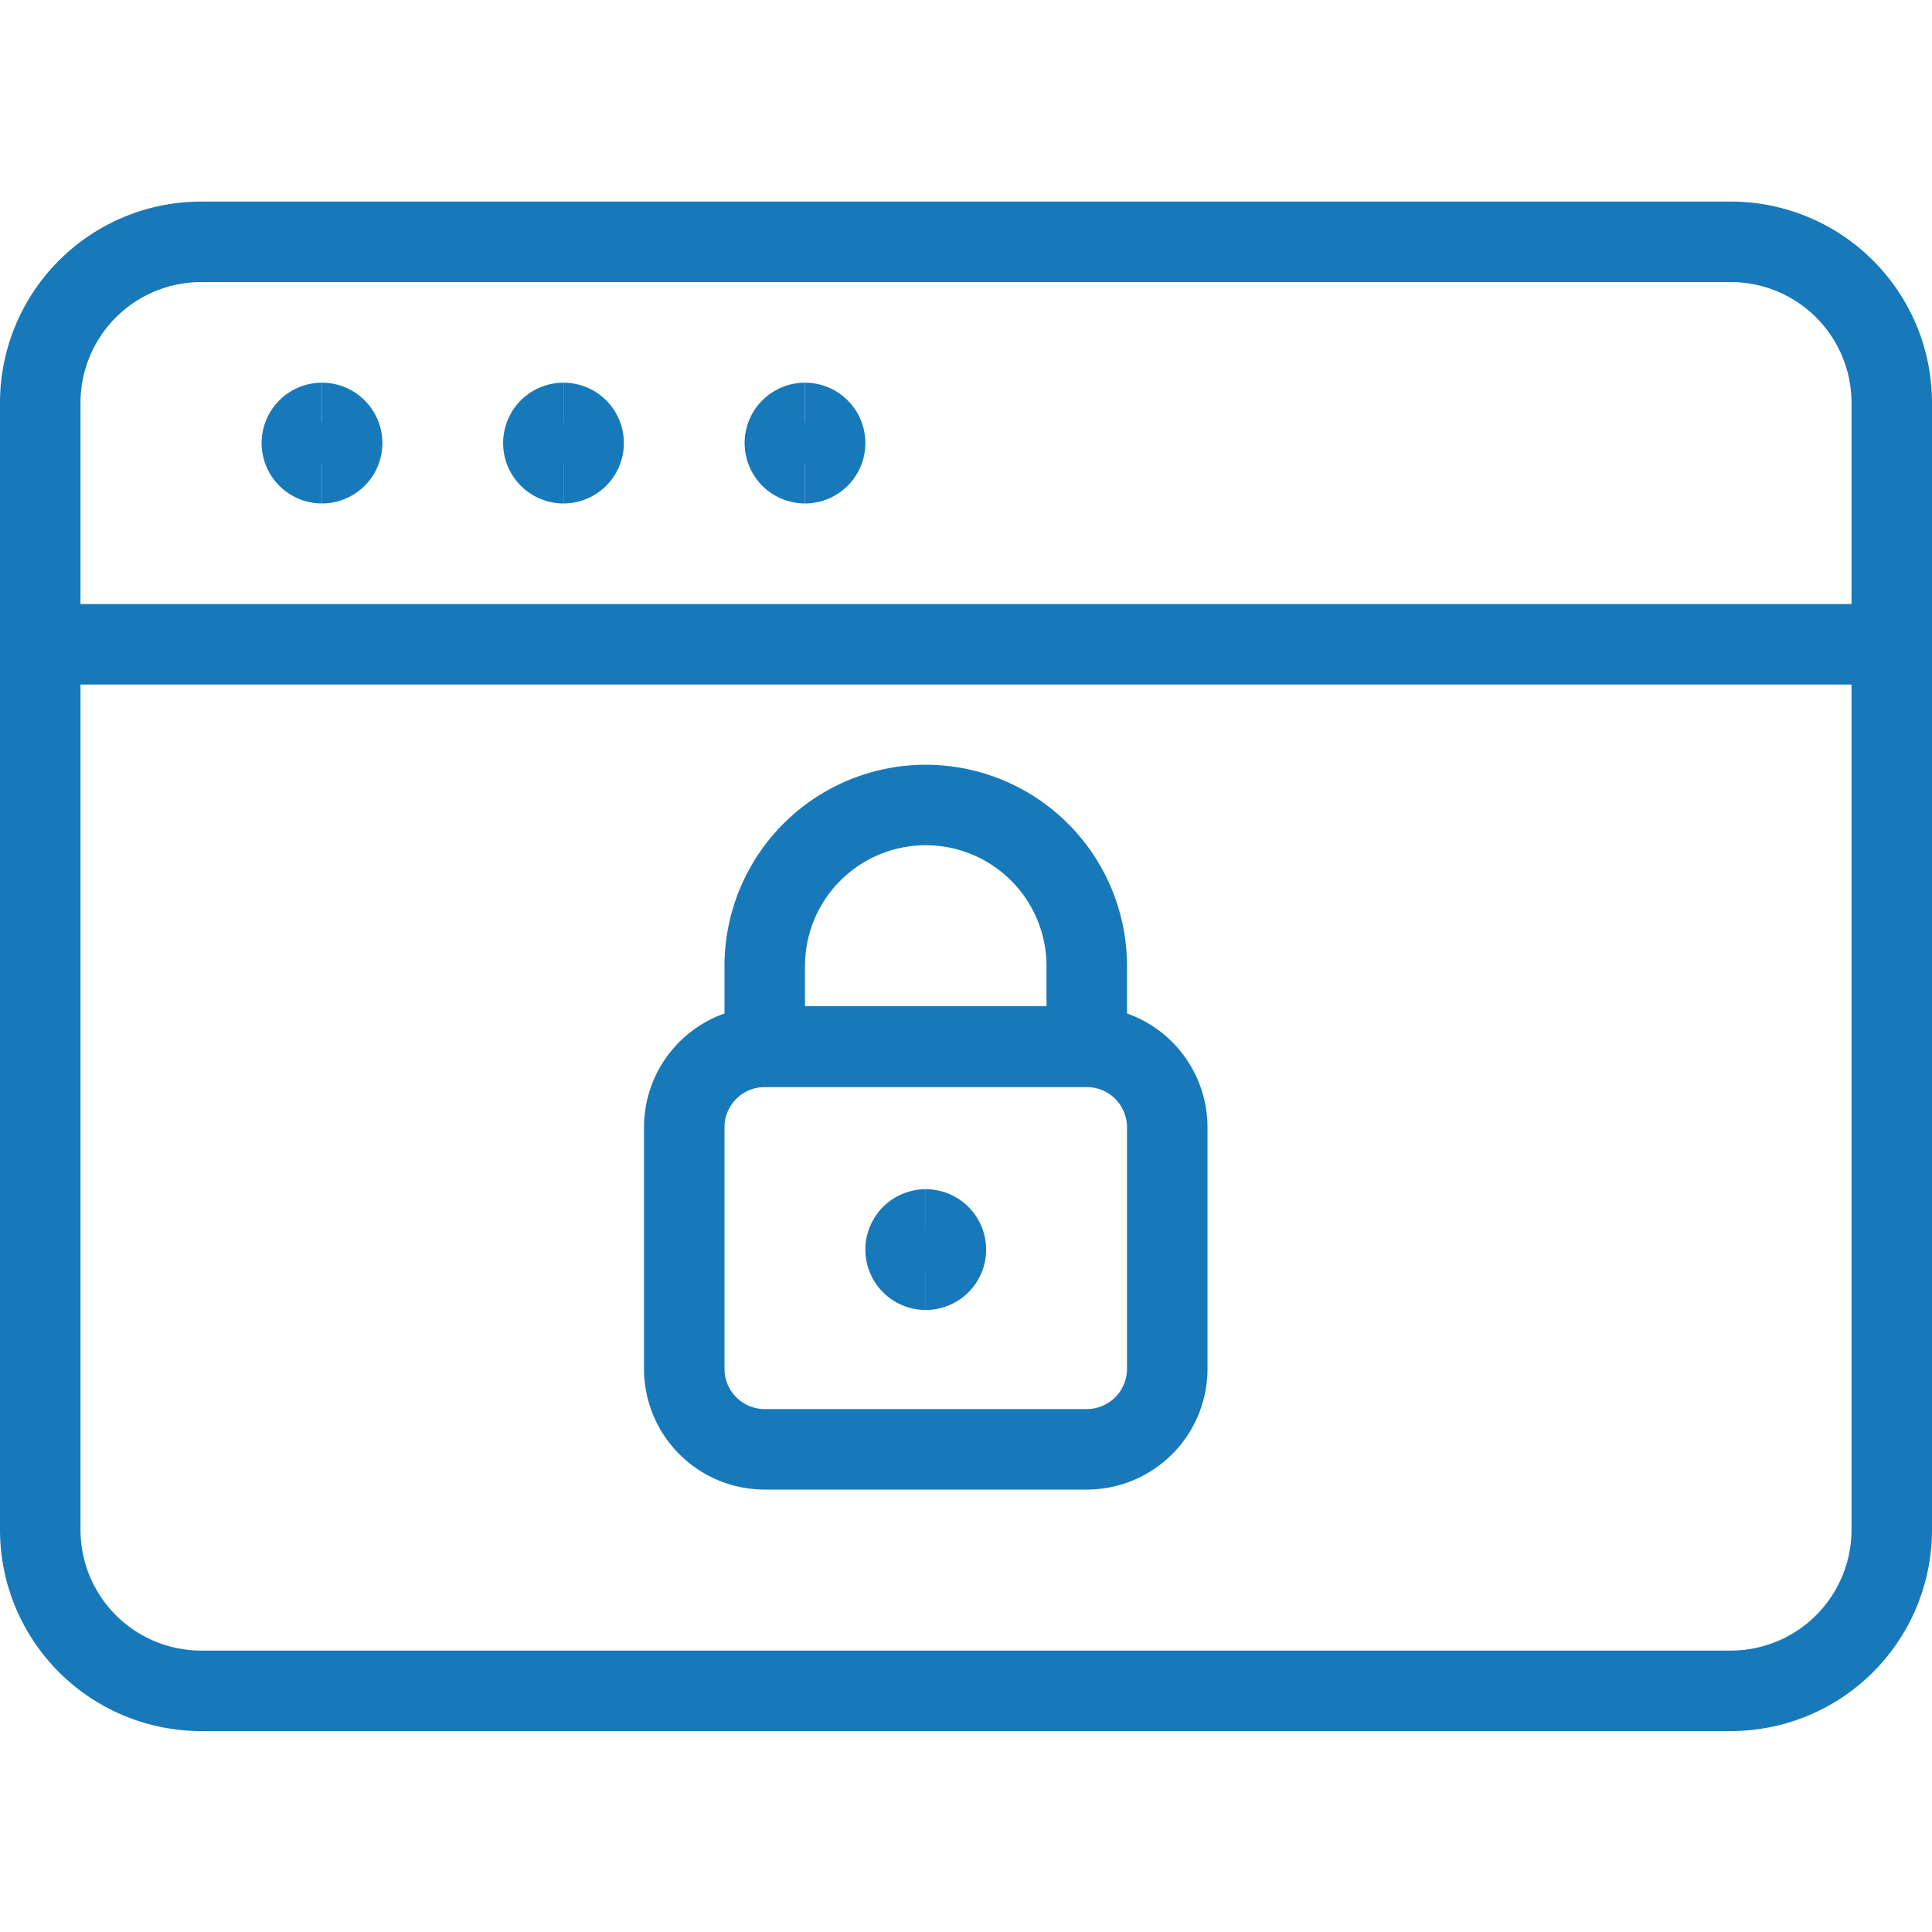 <?xml version="1.0" encoding="UTF-8"?> <svg xmlns="http://www.w3.org/2000/svg" fill="none" viewBox="0 0 24 24" height="600" width="600"><path stroke="#1779ba" stroke-linecap="round" stroke-linejoin="round" d="M21.5 3.004h-19a2 2 0 0 0-2 2v14a2 2 0 0 0 2 2h19a2 2 0 0 0 2-2v-14a2 2 0 0 0-2-2Z"></path><path stroke="#1779ba" stroke-linecap="round" stroke-linejoin="round" d="M.5 8.004h23"></path><path stroke="#1779ba" stroke-linecap="round" stroke-linejoin="round" d="M13.5 13.004h-4a1 1 0 0 0-1 1v3a1 1 0 0 0 1 1h4a1 1 0 0 0 1-1v-3a1 1 0 0 0-1-1Z"></path><path stroke="#1779ba" stroke-linecap="round" stroke-linejoin="round" d="M11.5 10a2 2 0 0 0-2 2v1h4v-1a2 2 0 0 0-2-2Z"></path><path stroke="#1779ba" d="M4 5.754a.25.25 0 0 1 0-.5"></path><path stroke="#1779ba" d="M4 5.754a.25.25 0 0 0 0-.5"></path><path stroke="#1779ba" d="M7 5.754a.25.25 0 0 1 0-.5"></path><path stroke="#1779ba" d="M7 5.754a.25.25 0 0 0 0-.5"></path><g><path stroke="#1779ba" d="M10 5.754a.25.25 0 0 1 0-.5"></path><path stroke="#1779ba" d="M10 5.754a.25.25 0 1 0 0-.5"></path></g><g><path stroke="#1779ba" d="M11.5 15.773a.25.25 0 1 1 0-.5"></path><path stroke="#1779ba" d="M11.5 15.773a.25.25 0 1 0 0-.5"></path></g></svg> 